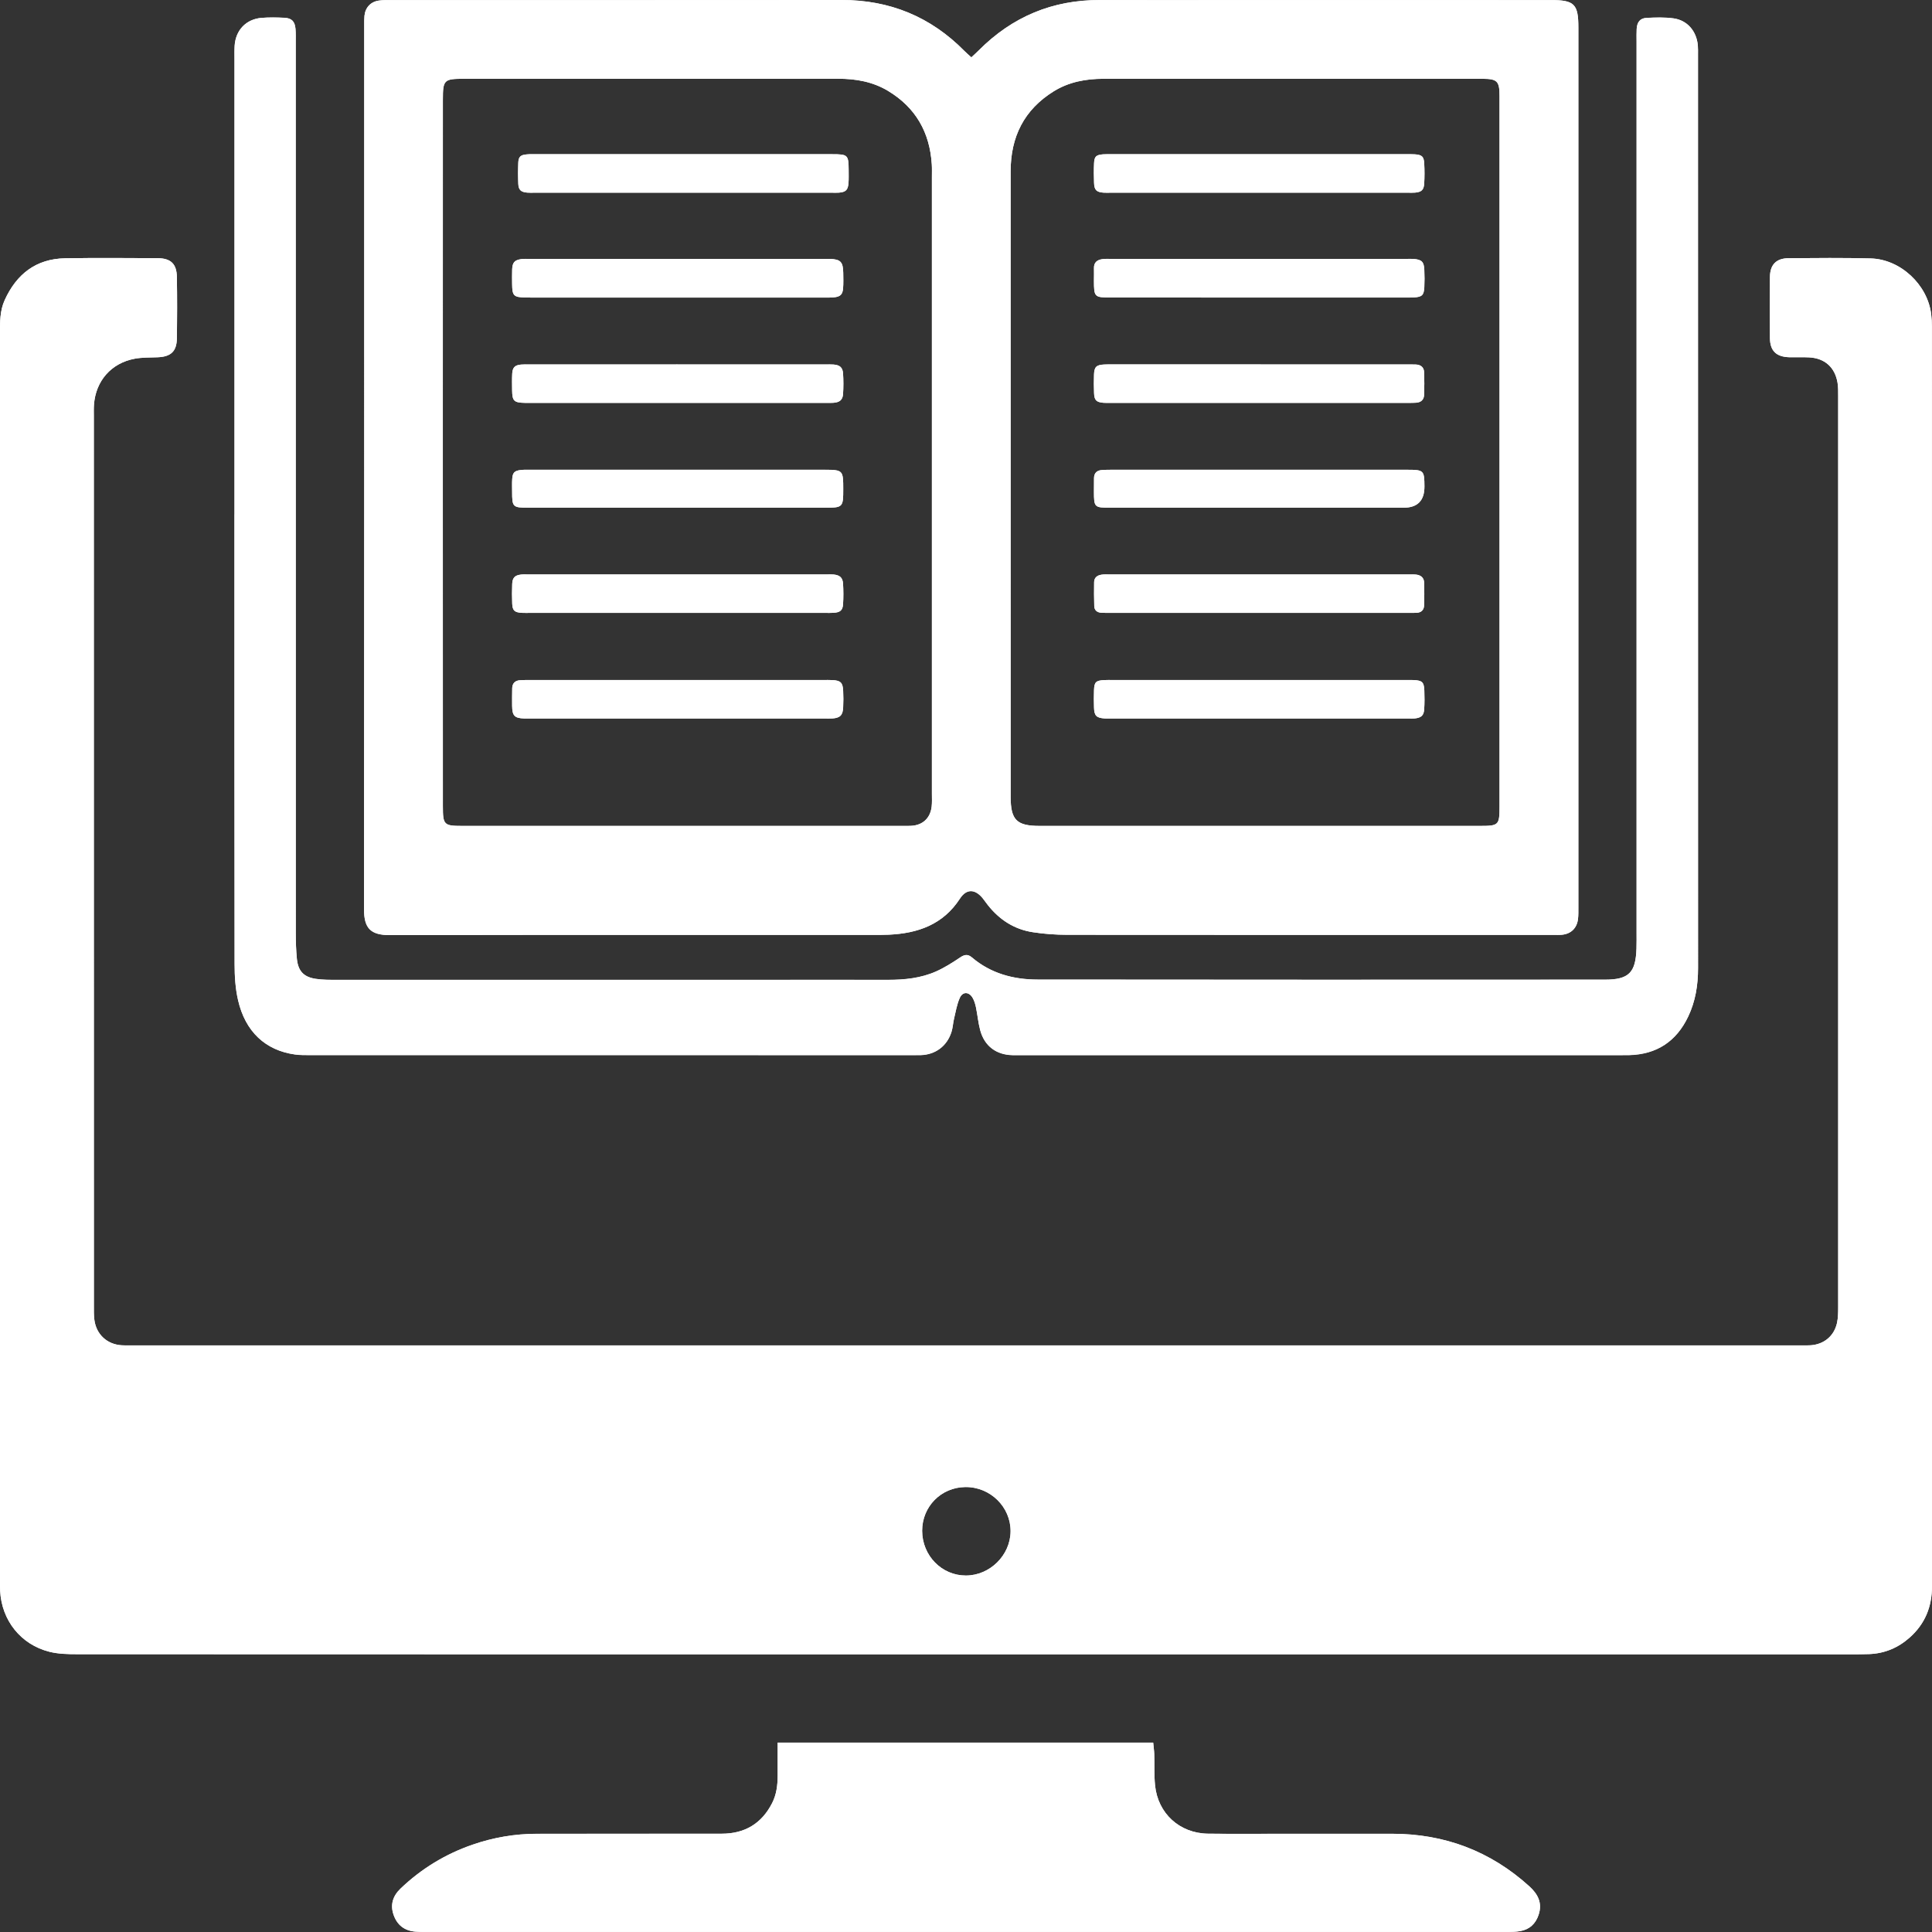 <svg xmlns="http://www.w3.org/2000/svg" width="91" height="91" viewBox="0 0 91 91" fill="none"><rect x="0" y="0" width="91" height="91" fill="#333333" stroke="none"/><g clip-path="url(#clip0_11_730)"><path d="M72.031 88.847C70.195 87.185 68.034 86.374 65.564 86.374H60.472C59.281 86.374 58.09 86.385 56.899 86.369C55.563 86.353 54.535 85.416 54.404 84.088C54.357 83.604 54.383 83.11 54.366 82.622C54.361 82.45 54.336 82.278 54.318 82.08H36.63C36.63 82.645 36.632 83.148 36.63 83.652C36.63 84.097 36.572 84.533 36.367 84.933C35.875 85.897 35.078 86.371 34 86.372C31.095 86.376 28.191 86.374 25.286 86.376C24.25 86.376 23.242 86.55 22.263 86.887C20.979 87.331 19.845 88.02 18.864 88.96C18.503 89.304 18.37 89.721 18.543 90.205C18.715 90.682 19.06 90.944 19.567 90.984C19.714 90.996 19.861 90.998 20.007 90.998C37.011 91 54.014 91 71.018 90.998C71.212 90.998 71.411 90.991 71.602 90.959C72.044 90.882 72.329 90.616 72.471 90.193C72.656 89.635 72.439 89.216 72.031 88.847ZM79.978 2.584C79.978 2.439 79.983 2.29 79.971 2.144C79.911 1.471 79.478 0.956 78.823 0.867C78.406 0.809 77.977 0.824 77.555 0.845C77.248 0.861 77.109 1.044 77.089 1.367C77.079 1.563 77.086 1.758 77.086 1.954V43.898C77.086 44.158 77.089 44.42 77.08 44.68C77.044 45.81 76.727 46.144 75.6 46.146C66.691 46.151 57.779 46.153 48.87 46.142C47.738 46.142 46.671 45.857 45.782 45.102C45.581 44.931 45.428 44.964 45.22 45.103C44.857 45.347 44.481 45.584 44.084 45.762C43.373 46.076 42.611 46.155 41.837 46.153C39.764 46.15 37.691 46.153 35.618 46.153C29.042 46.153 22.466 46.153 15.89 46.153C15.547 46.153 15.2 46.159 14.864 46.106C14.296 46.019 14.04 45.735 13.982 45.163C13.943 44.757 13.93 44.348 13.93 43.941C13.928 29.961 13.928 15.979 13.928 1.997C13.928 1.785 13.935 1.572 13.918 1.362C13.889 1.012 13.74 0.856 13.395 0.84C13.037 0.822 12.676 0.815 12.319 0.843C11.589 0.904 11.099 1.421 11.051 2.155C11.038 2.351 11.045 2.546 11.045 2.742V24.228C11.045 31.292 11.042 38.357 11.052 45.419C11.052 45.986 11.088 46.568 11.216 47.117C11.557 48.599 12.507 49.478 13.891 49.67C14.131 49.704 14.379 49.701 14.623 49.701C24.104 49.702 33.587 49.702 43.068 49.702C43.166 49.702 43.264 49.704 43.362 49.701C44.059 49.681 44.607 49.277 44.817 48.606C44.88 48.405 44.887 48.19 44.938 47.983C45.017 47.653 45.071 47.309 45.209 47.004C45.345 46.699 45.642 46.711 45.812 47.002C45.892 47.138 45.938 47.302 45.971 47.459C46.044 47.809 46.075 48.17 46.166 48.515C46.364 49.27 46.922 49.69 47.699 49.702H76.339C76.47 49.702 76.601 49.704 76.73 49.701C78.032 49.668 78.958 49.056 79.516 47.886C79.859 47.165 79.98 46.401 79.98 45.606C79.978 31.267 79.978 16.926 79.978 2.586V2.584ZM38.827 22.127C34.212 22.125 29.596 22.127 24.981 22.127C24.835 22.127 24.686 22.121 24.541 22.137C24.23 22.171 24.144 22.261 24.126 22.568C24.113 22.762 24.122 22.959 24.122 23.155C24.122 23.885 24.149 23.914 24.9 23.914C27.233 23.914 29.565 23.914 31.897 23.914C34.228 23.914 36.527 23.914 38.843 23.914C39.702 23.914 39.718 23.896 39.718 23.038C39.718 22.18 39.709 22.127 38.827 22.127ZM39.714 32.534C39.696 32.152 39.592 32.053 39.208 32.033C39.06 32.024 38.913 32.03 38.767 32.03H24.977C24.816 32.03 24.652 32.028 24.489 32.04C24.261 32.058 24.131 32.184 24.126 32.417C24.12 32.694 24.119 32.972 24.122 33.248C24.129 33.716 24.234 33.824 24.69 33.842C24.789 33.846 24.886 33.842 24.985 33.842H38.821C38.952 33.842 39.084 33.849 39.213 33.84C39.574 33.811 39.698 33.686 39.714 33.316C39.727 33.056 39.727 32.794 39.714 32.534ZM39.709 27.488C39.689 27.205 39.556 27.091 39.269 27.061C39.155 27.05 39.04 27.057 38.925 27.057H24.884C24.769 27.057 24.654 27.05 24.541 27.063C24.253 27.095 24.138 27.21 24.126 27.502C24.113 27.811 24.113 28.123 24.126 28.432C24.14 28.76 24.237 28.846 24.582 28.866C24.711 28.873 24.843 28.868 24.972 28.868H38.868C38.999 28.868 39.13 28.873 39.26 28.864C39.569 28.845 39.689 28.753 39.709 28.464C39.73 28.139 39.728 27.813 39.709 27.488ZM39.709 17.585C39.689 17.305 39.552 17.194 39.263 17.17C39.134 17.16 39.003 17.167 38.872 17.167C36.542 17.165 34.21 17.165 31.879 17.165C29.547 17.165 27.25 17.165 24.934 17.167C24.805 17.167 24.674 17.16 24.544 17.172C24.25 17.199 24.142 17.307 24.126 17.603C24.113 17.863 24.119 18.125 24.122 18.385C24.129 18.891 24.209 18.965 24.733 18.976H38.916C39.03 18.976 39.145 18.981 39.258 18.972C39.549 18.949 39.689 18.839 39.709 18.561C39.73 18.238 39.73 17.91 39.709 17.585ZM39.718 12.848C39.709 12.333 39.59 12.213 39.087 12.195C39.023 12.191 38.956 12.195 38.891 12.195C34.241 12.195 29.59 12.195 24.94 12.195C24.808 12.195 24.677 12.187 24.548 12.205C24.234 12.252 24.137 12.363 24.124 12.692C24.115 12.919 24.12 13.149 24.122 13.377C24.128 13.93 24.194 13.998 24.737 14.014C24.868 14.018 24.999 14.016 25.128 14.016H38.787C38.951 14.016 39.114 14.021 39.276 14.005C39.576 13.976 39.687 13.876 39.71 13.582C39.73 13.338 39.721 13.092 39.718 12.848ZM39.973 8.028C39.969 7.294 39.939 7.264 39.193 7.264C36.86 7.262 34.526 7.264 32.193 7.264H25.29C25.126 7.264 24.963 7.256 24.801 7.273C24.514 7.3 24.424 7.384 24.411 7.667C24.397 7.994 24.397 8.321 24.411 8.647C24.424 8.945 24.53 9.045 24.83 9.072C24.943 9.083 25.058 9.076 25.173 9.076H39.175C39.288 9.076 39.403 9.083 39.516 9.074C39.84 9.047 39.942 8.947 39.965 8.615C39.98 8.421 39.973 8.224 39.973 8.028ZM39.973 8.028C39.969 7.294 39.939 7.264 39.193 7.264C36.86 7.262 34.526 7.264 32.193 7.264H25.29C25.126 7.264 24.963 7.256 24.801 7.273C24.514 7.3 24.424 7.384 24.411 7.667C24.397 7.994 24.397 8.321 24.411 8.647C24.424 8.945 24.53 9.045 24.83 9.072C24.943 9.083 25.058 9.076 25.173 9.076H39.175C39.288 9.076 39.403 9.083 39.516 9.074C39.84 9.047 39.942 8.947 39.965 8.615C39.98 8.421 39.973 8.224 39.973 8.028ZM24.737 14.014C24.868 14.018 24.999 14.016 25.128 14.016H38.787C38.951 14.016 39.114 14.021 39.276 14.005C39.576 13.976 39.687 13.876 39.71 13.582C39.73 13.338 39.721 13.092 39.718 12.848C39.709 12.333 39.59 12.213 39.087 12.195C39.023 12.191 38.956 12.195 38.891 12.195C34.241 12.195 29.59 12.195 24.94 12.195C24.808 12.195 24.677 12.187 24.548 12.205C24.234 12.252 24.137 12.363 24.124 12.692C24.115 12.919 24.12 13.149 24.122 13.377C24.128 13.93 24.194 13.998 24.737 14.014ZM39.263 17.17C39.134 17.16 39.003 17.167 38.872 17.167C36.542 17.165 34.21 17.165 31.879 17.165C29.547 17.165 27.25 17.165 24.934 17.167C24.805 17.167 24.674 17.16 24.544 17.172C24.25 17.199 24.142 17.307 24.126 17.603C24.113 17.863 24.119 18.125 24.122 18.385C24.129 18.891 24.209 18.965 24.733 18.976H38.916C39.03 18.976 39.145 18.981 39.258 18.972C39.549 18.949 39.689 18.839 39.709 18.561C39.73 18.238 39.73 17.91 39.709 17.585C39.689 17.305 39.552 17.194 39.263 17.17ZM39.269 27.061C39.155 27.05 39.04 27.057 38.925 27.057H24.884C24.769 27.057 24.654 27.05 24.541 27.063C24.253 27.095 24.138 27.21 24.126 27.502C24.113 27.811 24.113 28.123 24.126 28.432C24.14 28.76 24.237 28.846 24.582 28.866C24.711 28.873 24.843 28.868 24.972 28.868H38.868C38.999 28.868 39.13 28.873 39.26 28.864C39.569 28.845 39.689 28.753 39.709 28.464C39.73 28.139 39.728 27.813 39.709 27.488C39.689 27.205 39.556 27.091 39.269 27.061ZM39.208 32.033C39.06 32.024 38.913 32.03 38.767 32.03H24.977C24.816 32.03 24.652 32.028 24.489 32.04C24.261 32.058 24.131 32.184 24.126 32.417C24.12 32.694 24.119 32.972 24.122 33.248C24.129 33.716 24.234 33.824 24.69 33.842C24.789 33.846 24.886 33.842 24.985 33.842H38.821C38.952 33.842 39.084 33.849 39.213 33.84C39.574 33.811 39.698 33.686 39.714 33.316C39.727 33.056 39.727 32.794 39.714 32.534C39.696 32.152 39.592 32.053 39.208 32.033ZM24.9 23.914C27.233 23.914 29.565 23.914 31.897 23.914C34.228 23.914 36.527 23.914 38.843 23.914C39.702 23.914 39.718 23.896 39.718 23.038C39.718 22.18 39.709 22.127 38.827 22.127C34.212 22.125 29.596 22.127 24.981 22.127C24.835 22.127 24.686 22.121 24.541 22.137C24.23 22.171 24.144 22.261 24.126 22.568C24.113 22.762 24.122 22.959 24.122 23.155C24.122 23.885 24.149 23.914 24.9 23.914ZM73.066 0.004C68.252 0.002 63.438 0.002 58.624 0.002C56.355 0.002 54.086 0.009 51.817 0.002C49.579 -0.007 47.681 0.786 46.105 2.369C46.003 2.471 45.895 2.568 45.751 2.702C45.617 2.577 45.518 2.496 45.428 2.404C43.835 0.786 41.906 -0.004 39.631 1.21786e-05C32.549 0.009 25.466 0.002 18.383 0.004C18.205 0.004 18.024 0.002 17.846 0.027C17.458 0.083 17.206 0.354 17.167 0.745C17.153 0.89 17.156 1.039 17.156 1.184C17.156 15.069 17.16 28.952 17.147 42.835C17.147 43.722 17.454 44.047 18.367 44.045C25.938 44.027 33.511 44.036 41.083 44.034C41.345 44.034 41.605 44.038 41.866 44.025C43.235 43.962 44.419 43.55 45.212 42.329C45.523 41.85 45.926 41.868 46.288 42.311C46.371 42.414 46.443 42.521 46.524 42.624C47.072 43.32 47.774 43.776 48.649 43.908C49.179 43.991 49.721 44.029 50.257 44.03C57.894 44.038 65.532 44.034 73.17 44.034C73.299 44.034 73.43 44.041 73.56 44.029C73.994 43.991 74.276 43.718 74.327 43.282C74.347 43.105 74.343 42.923 74.343 42.746V1.29C74.343 0.196 74.153 0.004 73.066 0.004ZM43.883 37.989C43.82 38.538 43.459 38.872 42.911 38.898C42.78 38.906 42.649 38.902 42.52 38.902H21.762C20.91 38.902 20.86 38.85 20.86 37.978C20.858 32.415 20.858 26.851 20.858 21.288C20.858 15.726 20.858 10.228 20.86 4.698C20.86 3.759 20.909 3.711 21.859 3.711C27.733 3.711 33.608 3.711 39.482 3.709C40.312 3.709 41.106 3.847 41.828 4.281C43.132 5.067 43.795 6.237 43.889 7.745C43.901 7.938 43.894 8.136 43.894 8.331V37.402C43.894 37.598 43.905 37.795 43.883 37.989ZM70.63 21.351C70.63 26.898 70.632 32.444 70.63 37.99C70.63 38.863 70.592 38.902 69.721 38.902H48.963C47.887 38.902 47.603 38.62 47.603 37.535C47.602 27.714 47.603 17.893 47.602 8.073C47.602 6.445 48.236 5.166 49.635 4.299C50.35 3.858 51.146 3.711 51.975 3.711H69.843C70.522 3.716 70.63 3.824 70.63 4.515C70.632 10.127 70.63 15.739 70.63 21.351ZM66.587 12.196C66.49 12.189 66.391 12.193 66.292 12.193C61.629 12.193 56.966 12.193 52.301 12.193C52.171 12.193 52.038 12.187 51.911 12.207C51.675 12.243 51.521 12.361 51.528 12.627C51.534 12.823 51.526 13.018 51.526 13.214C51.528 13.989 51.548 14.012 52.317 14.012C54.648 14.014 56.982 14.014 59.313 14.014H66.163C66.308 14.014 66.455 14.018 66.603 14.009C66.978 13.984 67.066 13.903 67.086 13.54C67.1 13.264 67.1 12.986 67.086 12.71C67.07 12.327 66.964 12.227 66.585 12.195L66.587 12.196ZM66.583 32.031C66.454 32.026 66.323 32.03 66.191 32.03H52.444C52.297 32.03 52.15 32.024 52.004 32.033C51.62 32.055 51.544 32.127 51.53 32.5C51.519 32.776 51.521 33.054 51.53 33.331C51.541 33.713 51.645 33.813 52.026 33.84C52.123 33.847 52.222 33.842 52.319 33.842H66.312C66.427 33.842 66.542 33.849 66.655 33.837C66.946 33.803 67.064 33.695 67.082 33.404C67.1 33.112 67.099 32.817 67.088 32.525C67.072 32.127 66.987 32.051 66.583 32.031ZM67.093 22.914C67.09 22.157 67.062 22.127 66.281 22.127C61.631 22.125 56.982 22.127 52.331 22.127C52.184 22.127 52.037 22.13 51.891 22.141C51.663 22.159 51.534 22.281 51.53 22.519C51.528 22.731 51.526 22.943 51.526 23.155C51.528 23.894 51.546 23.914 52.304 23.914C54.638 23.914 56.971 23.914 59.304 23.914H66.107C66.767 23.914 67.096 23.581 67.093 22.914ZM51.97 9.074C52.083 9.083 52.198 9.076 52.313 9.076H66.314C66.427 9.076 66.542 9.083 66.657 9.072C66.953 9.045 67.064 8.945 67.082 8.647C67.1 8.338 67.1 8.026 67.084 7.718C67.068 7.373 66.98 7.292 66.639 7.269C66.493 7.258 66.346 7.264 66.198 7.264H52.394C52.247 7.264 52.099 7.258 51.954 7.269C51.627 7.298 51.548 7.37 51.532 7.685C51.517 7.996 51.519 8.306 51.532 8.615C51.543 8.949 51.645 9.047 51.97 9.074ZM66.689 17.17C66.558 17.165 66.428 17.167 66.297 17.167C63.982 17.165 61.665 17.165 59.349 17.165H52.401C52.27 17.165 52.141 17.161 52.01 17.169C51.641 17.188 51.544 17.28 51.53 17.635C51.519 17.928 51.519 18.222 51.532 18.514C51.544 18.852 51.64 18.943 51.972 18.972C52.069 18.979 52.168 18.976 52.265 18.976H66.357C66.472 18.976 66.585 18.976 66.7 18.968C66.928 18.954 67.07 18.828 67.077 18.601C67.091 18.243 67.091 17.885 67.077 17.526C67.068 17.294 66.915 17.179 66.689 17.17ZM66.705 27.065C66.592 27.052 66.477 27.057 66.362 27.057H52.265C52.134 27.057 52.001 27.048 51.873 27.07C51.681 27.102 51.537 27.206 51.535 27.424C51.53 27.799 51.528 28.174 51.541 28.549C51.546 28.735 51.668 28.845 51.855 28.859C52.002 28.87 52.15 28.868 52.297 28.868H66.297C66.427 28.868 66.558 28.866 66.689 28.866C66.921 28.864 67.068 28.753 67.077 28.518C67.09 28.161 67.088 27.802 67.079 27.443C67.072 27.212 66.926 27.091 66.705 27.065ZM39.193 7.264C36.86 7.262 34.526 7.264 32.193 7.264H25.29C25.126 7.264 24.963 7.256 24.801 7.273C24.514 7.3 24.424 7.384 24.411 7.667C24.397 7.994 24.397 8.321 24.411 8.647C24.424 8.945 24.53 9.045 24.83 9.072C24.943 9.083 25.058 9.076 25.173 9.076H39.175C39.288 9.076 39.403 9.083 39.516 9.074C39.84 9.047 39.942 8.947 39.965 8.615C39.98 8.421 39.973 8.224 39.973 8.028C39.969 7.294 39.939 7.264 39.193 7.264ZM24.737 14.014C24.868 14.018 24.999 14.016 25.128 14.016H38.787C38.951 14.016 39.114 14.021 39.276 14.005C39.576 13.976 39.687 13.876 39.71 13.582C39.73 13.338 39.721 13.092 39.718 12.848C39.709 12.333 39.59 12.213 39.087 12.195C39.023 12.191 38.956 12.195 38.891 12.195C34.241 12.195 29.59 12.195 24.94 12.195C24.808 12.195 24.677 12.187 24.548 12.205C24.234 12.252 24.137 12.363 24.124 12.692C24.115 12.919 24.12 13.149 24.122 13.377C24.128 13.93 24.194 13.998 24.737 14.014ZM39.263 17.17C39.134 17.16 39.003 17.167 38.872 17.167C36.542 17.165 34.21 17.165 31.879 17.165C29.547 17.165 27.25 17.165 24.934 17.167C24.805 17.167 24.674 17.16 24.544 17.172C24.25 17.199 24.142 17.307 24.126 17.603C24.113 17.863 24.119 18.125 24.122 18.385C24.129 18.891 24.209 18.965 24.733 18.976H38.916C39.03 18.976 39.145 18.981 39.258 18.972C39.549 18.949 39.689 18.839 39.709 18.561C39.73 18.238 39.73 17.91 39.709 17.585C39.689 17.305 39.552 17.194 39.263 17.17ZM39.269 27.061C39.155 27.05 39.04 27.057 38.925 27.057H24.884C24.769 27.057 24.654 27.05 24.541 27.063C24.253 27.095 24.138 27.21 24.126 27.502C24.113 27.811 24.113 28.123 24.126 28.432C24.14 28.76 24.237 28.846 24.582 28.866C24.711 28.873 24.843 28.868 24.972 28.868H38.868C38.999 28.868 39.13 28.873 39.26 28.864C39.569 28.845 39.689 28.753 39.709 28.464C39.73 28.139 39.728 27.813 39.709 27.488C39.689 27.205 39.556 27.091 39.269 27.061ZM39.208 32.033C39.06 32.024 38.913 32.03 38.767 32.03H24.977C24.816 32.03 24.652 32.028 24.489 32.04C24.261 32.058 24.131 32.184 24.126 32.417C24.12 32.694 24.119 32.972 24.122 33.248C24.129 33.716 24.234 33.824 24.69 33.842C24.789 33.846 24.886 33.842 24.985 33.842H38.821C38.952 33.842 39.084 33.849 39.213 33.84C39.574 33.811 39.698 33.686 39.714 33.316C39.727 33.056 39.727 32.794 39.714 32.534C39.696 32.152 39.592 32.053 39.208 32.033ZM24.9 23.914C27.233 23.914 29.565 23.914 31.897 23.914C34.228 23.914 36.527 23.914 38.843 23.914C39.702 23.914 39.718 23.896 39.718 23.038C39.718 22.18 39.709 22.127 38.827 22.127C34.212 22.125 29.596 22.127 24.981 22.127C24.835 22.127 24.686 22.121 24.541 22.137C24.23 22.171 24.144 22.261 24.126 22.568C24.113 22.762 24.122 22.959 24.122 23.155C24.122 23.885 24.149 23.914 24.9 23.914ZM90.995 15.392C90.995 15.197 90.986 15.001 90.962 14.807C90.797 13.413 89.514 12.207 88.11 12.173C86.822 12.139 85.532 12.153 84.244 12.162C83.666 12.166 83.373 12.464 83.367 13.043C83.359 14.005 83.359 14.969 83.367 15.931C83.373 16.53 83.671 16.811 84.284 16.826C84.593 16.833 84.903 16.817 85.212 16.833C85.949 16.872 86.428 17.3 86.55 18.024C86.585 18.233 86.581 18.448 86.581 18.658C86.583 32.966 86.583 47.273 86.581 61.579C86.581 61.822 86.577 62.071 86.527 62.308C86.392 62.927 85.915 63.322 85.282 63.365C85.153 63.374 85.022 63.37 84.892 63.37H6.122C5.992 63.37 5.861 63.374 5.73 63.365C5.047 63.322 4.539 62.859 4.446 62.177C4.415 61.951 4.421 61.721 4.421 61.493C4.419 47.529 4.419 33.564 4.419 19.6C4.419 19.421 4.413 19.241 4.426 19.062C4.507 17.942 5.238 17.102 6.344 16.896C6.695 16.831 7.058 16.842 7.415 16.828C8.042 16.806 8.322 16.557 8.331 15.938C8.345 14.976 8.347 14.012 8.331 13.05C8.322 12.428 8.045 12.164 7.42 12.161C5.969 12.155 4.516 12.141 3.064 12.166C1.696 12.191 0.779 12.911 0.223 14.131C-0.009 14.637 -0 15.175 -0 15.715V74.393C-0 74.573 -0.002 74.754 0.007 74.931C0.077 76.32 0.977 77.461 2.328 77.801C2.746 77.906 3.199 77.915 3.636 77.915C17.589 77.921 31.541 77.921 45.493 77.921H87.154C87.449 77.921 87.741 77.919 88.036 77.91C88.763 77.883 89.399 77.618 89.944 77.135C90.671 76.491 91 75.681 91 74.707C90.995 54.937 90.996 35.164 90.995 15.392ZM45.493 74.21C44.356 74.212 43.438 73.272 43.434 72.105C43.432 70.962 44.325 70.056 45.466 70.042C46.639 70.027 47.609 70.977 47.6 72.13C47.591 73.255 46.624 74.21 45.493 74.21Z" fill="white"></path><path d="M90.995 15.392C90.995 15.197 90.986 15.001 90.962 14.807C90.797 13.413 89.514 12.207 88.11 12.173C86.822 12.139 85.532 12.153 84.244 12.162C83.666 12.166 83.373 12.464 83.368 13.043C83.359 14.005 83.359 14.969 83.368 15.93C83.373 16.53 83.671 16.811 84.284 16.826C84.593 16.833 84.903 16.817 85.212 16.833C85.949 16.872 86.428 17.299 86.551 18.024C86.585 18.233 86.581 18.448 86.581 18.658C86.583 32.966 86.583 47.273 86.581 61.579C86.581 61.822 86.578 62.071 86.527 62.308C86.392 62.927 85.915 63.322 85.282 63.365C85.153 63.374 85.022 63.37 84.893 63.37H6.122C5.992 63.37 5.861 63.374 5.73 63.365C5.048 63.322 4.539 62.859 4.446 62.177C4.415 61.951 4.421 61.721 4.421 61.493C4.419 47.529 4.419 33.564 4.419 19.6C4.419 19.42 4.413 19.241 4.426 19.061C4.507 17.942 5.238 17.102 6.344 16.896C6.695 16.831 7.058 16.842 7.415 16.828C8.042 16.806 8.322 16.557 8.331 15.938C8.346 14.976 8.347 14.012 8.331 13.05C8.322 12.428 8.046 12.164 7.42 12.16C5.969 12.155 4.516 12.141 3.064 12.166C1.696 12.191 0.78 12.91 0.223 14.131C-0.009 14.637 1.67738e-06 15.175 1.67738e-06 15.715V74.393C1.67738e-06 74.572 -0.002 74.754 0.007 74.931C0.077 76.32 0.977 77.461 2.328 77.8C2.747 77.906 3.199 77.915 3.636 77.915C17.589 77.921 31.541 77.921 45.493 77.921H87.154C87.449 77.921 87.742 77.919 88.036 77.91C88.764 77.883 89.4 77.617 89.944 77.135C90.671 76.491 91 75.681 91 74.707C90.995 54.937 90.996 35.164 90.995 15.392ZM45.493 74.21C44.356 74.212 43.438 73.271 43.434 72.105C43.432 70.962 44.325 70.056 45.466 70.042C46.639 70.027 47.609 70.976 47.6 72.13C47.591 73.255 46.624 74.21 45.493 74.21Z" fill="white"></path><path d="M73.066 0.004C68.252 0.002 63.438 0.002 58.624 0.002C56.355 0.002 54.086 0.009 51.818 0.002C49.579 -0.007 47.681 0.786 46.105 2.369C46.003 2.471 45.895 2.568 45.752 2.702C45.617 2.577 45.518 2.496 45.428 2.404C43.835 0.786 41.906 -0.004 39.632 1.21786e-05C32.549 0.009 25.466 0.002 18.383 0.004C18.205 0.004 18.024 0.002 17.846 0.027C17.458 0.083 17.207 0.354 17.167 0.745C17.153 0.89 17.156 1.039 17.156 1.184C17.156 15.069 17.16 28.952 17.147 42.835C17.147 43.722 17.454 44.047 18.367 44.045C25.938 44.027 33.512 44.036 41.083 44.034C41.345 44.034 41.606 44.038 41.866 44.025C43.235 43.962 44.419 43.55 45.213 42.329C45.523 41.85 45.926 41.868 46.289 42.311C46.371 42.414 46.443 42.521 46.524 42.624C47.072 43.32 47.774 43.776 48.649 43.908C49.179 43.991 49.721 44.029 50.257 44.03C57.894 44.038 65.532 44.034 73.17 44.034C73.299 44.034 73.43 44.041 73.56 44.029C73.995 43.991 74.276 43.718 74.327 43.282C74.347 43.105 74.343 42.923 74.343 42.746V1.29C74.343 0.196 74.153 0.004 73.066 0.004ZM43.883 37.989C43.821 38.538 43.459 38.872 42.911 38.898C42.78 38.906 42.649 38.902 42.52 38.902H21.762C20.911 38.902 20.86 38.85 20.86 37.978C20.858 32.415 20.858 26.851 20.858 21.288C20.858 15.726 20.858 10.228 20.86 4.698C20.86 3.759 20.909 3.711 21.859 3.711C27.733 3.711 33.609 3.711 39.482 3.709C40.312 3.709 41.106 3.847 41.828 4.281C43.133 5.067 43.795 6.237 43.889 7.745C43.901 7.938 43.894 8.136 43.894 8.331V37.402C43.894 37.598 43.905 37.795 43.883 37.989ZM70.63 21.351C70.63 26.898 70.632 32.444 70.63 37.99C70.63 38.863 70.592 38.902 69.721 38.902H48.963C47.887 38.902 47.603 38.62 47.603 37.535C47.602 27.714 47.603 17.893 47.602 8.073C47.602 6.445 48.236 5.166 49.635 4.299C50.35 3.858 51.146 3.711 51.976 3.711H69.843C70.522 3.716 70.63 3.824 70.63 4.515C70.632 10.127 70.63 15.739 70.63 21.351Z" fill="white"></path><path d="M11.045 24.226C11.045 17.064 11.045 9.901 11.045 2.74C11.045 2.544 11.04 2.347 11.053 2.153C11.101 1.419 11.59 0.902 12.321 0.841C12.678 0.813 13.039 0.818 13.397 0.836C13.742 0.852 13.889 1.01 13.919 1.358C13.937 1.568 13.93 1.782 13.93 1.993C13.93 15.975 13.93 29.955 13.932 43.937C13.932 44.344 13.945 44.754 13.984 45.159C14.042 45.731 14.299 46.015 14.866 46.103C15.202 46.155 15.549 46.15 15.89 46.15C22.466 46.151 29.042 46.15 35.62 46.15C37.693 46.15 39.766 46.146 41.837 46.15C42.612 46.15 43.373 46.071 44.084 45.757C44.483 45.581 44.857 45.344 45.22 45.098C45.428 44.958 45.583 44.926 45.782 45.096C46.671 45.852 47.738 46.135 48.87 46.137C57.779 46.148 66.691 46.146 75.6 46.141C76.727 46.141 77.045 45.805 77.081 44.676C77.09 44.416 77.084 44.154 77.084 43.894C77.084 29.912 77.084 15.932 77.084 1.95C77.084 1.755 77.079 1.559 77.09 1.364C77.108 1.041 77.248 0.858 77.553 0.841C77.975 0.82 78.406 0.806 78.823 0.863C79.477 0.953 79.912 1.468 79.971 2.141C79.983 2.286 79.978 2.435 79.978 2.58C79.978 16.921 79.978 31.26 79.98 45.6C79.98 46.394 79.859 47.16 79.516 47.879C78.958 49.051 78.033 49.661 76.73 49.693C76.599 49.697 76.47 49.695 76.339 49.695C66.874 49.695 57.408 49.695 47.943 49.695C47.862 49.695 47.779 49.695 47.699 49.695C46.923 49.683 46.364 49.263 46.165 48.507C46.075 48.163 46.042 47.802 45.971 47.452C45.938 47.294 45.892 47.131 45.811 46.995C45.64 46.704 45.344 46.693 45.207 46.995C45.069 47.3 45.015 47.646 44.936 47.976C44.888 48.181 44.88 48.398 44.817 48.597C44.607 49.268 44.058 49.674 43.361 49.693C43.264 49.697 43.165 49.693 43.066 49.693C33.585 49.693 24.103 49.693 14.622 49.693C14.377 49.693 14.13 49.697 13.889 49.663C12.504 49.471 11.554 48.59 11.212 47.109C11.085 46.56 11.049 45.979 11.049 45.412C11.038 38.347 11.042 31.285 11.042 24.22L11.045 24.226Z" fill="white"></path><path d="M36.63 82.08H54.316C54.334 82.278 54.361 82.45 54.367 82.622C54.381 83.11 54.356 83.604 54.404 84.088C54.535 85.416 55.561 86.353 56.899 86.369C58.09 86.383 59.281 86.372 60.472 86.372C62.17 86.372 63.867 86.372 65.563 86.372C68.034 86.372 70.194 87.183 72.031 88.845C72.439 89.215 72.656 89.633 72.469 90.191C72.328 90.614 72.042 90.88 71.602 90.957C71.41 90.989 71.212 90.996 71.018 90.996C54.014 90.996 37.011 90.996 20.007 90.996C19.86 90.996 19.712 90.993 19.567 90.982C19.06 90.943 18.715 90.681 18.543 90.203C18.369 89.719 18.504 89.303 18.863 88.956C19.844 88.018 20.977 87.327 22.261 86.884C23.24 86.546 24.248 86.374 25.285 86.372C28.189 86.372 31.094 86.372 33.998 86.369C35.076 86.369 35.874 85.893 36.366 84.93C36.571 84.53 36.626 84.094 36.628 83.648C36.628 83.146 36.628 82.642 36.628 82.077L36.63 82.08Z" fill="white"></path><path d="M67.082 8.647C67.064 8.945 66.953 9.045 66.657 9.072C66.542 9.083 66.427 9.076 66.314 9.076H52.313C52.198 9.076 52.083 9.083 51.97 9.074C51.645 9.047 51.543 8.948 51.532 8.615C51.519 8.306 51.518 7.996 51.532 7.685C51.548 7.369 51.627 7.298 51.954 7.269C52.1 7.258 52.247 7.264 52.394 7.264H66.199C66.346 7.264 66.493 7.258 66.639 7.269C66.98 7.292 67.068 7.373 67.084 7.718C67.1 8.026 67.1 8.338 67.082 8.647Z" fill="white"></path><path d="M67.086 13.542C67.066 13.905 66.978 13.985 66.603 14.01C66.456 14.019 66.308 14.016 66.163 14.016H59.313C56.982 14.016 54.648 14.016 52.317 14.014C51.548 14.014 51.528 13.991 51.527 13.216C51.527 13.02 51.534 12.824 51.528 12.629C51.521 12.363 51.676 12.245 51.911 12.209C52.038 12.189 52.171 12.194 52.301 12.194C56.966 12.194 61.629 12.194 66.292 12.194C66.391 12.194 66.49 12.191 66.587 12.198C66.966 12.23 67.072 12.331 67.088 12.713C67.1 12.989 67.1 13.268 67.088 13.544L67.086 13.542Z" fill="white"></path><path d="M67.077 28.518C67.068 28.753 66.921 28.864 66.689 28.866C66.558 28.866 66.427 28.868 66.297 28.868H52.297C52.15 28.868 52.003 28.87 51.855 28.859C51.669 28.845 51.546 28.735 51.541 28.549C51.528 28.174 51.53 27.799 51.535 27.424C51.535 27.206 51.681 27.102 51.873 27.07C52.001 27.049 52.134 27.058 52.265 27.058H66.362C66.477 27.058 66.592 27.052 66.705 27.065C66.926 27.092 67.072 27.212 67.079 27.443C67.088 27.802 67.09 28.161 67.077 28.518Z" fill="white"></path><path d="M67.077 18.601C67.07 18.828 66.928 18.954 66.7 18.968C66.585 18.976 66.472 18.976 66.357 18.976H52.265C52.168 18.976 52.069 18.979 51.972 18.972C51.64 18.943 51.544 18.852 51.532 18.514C51.519 18.222 51.519 17.928 51.53 17.635C51.544 17.28 51.642 17.188 52.01 17.169C52.141 17.161 52.27 17.165 52.401 17.165H59.349C61.665 17.165 63.982 17.165 66.297 17.167C66.429 17.167 66.558 17.165 66.689 17.17C66.915 17.179 67.068 17.294 67.077 17.526C67.091 17.884 67.091 18.243 67.077 18.601Z" fill="white"></path><path d="M67.082 33.404C67.064 33.695 66.946 33.803 66.655 33.837C66.542 33.849 66.427 33.842 66.312 33.842H52.319C52.222 33.842 52.123 33.847 52.026 33.84C51.645 33.813 51.541 33.713 51.53 33.331C51.521 33.054 51.519 32.776 51.53 32.5C51.544 32.127 51.62 32.055 52.004 32.033C52.15 32.024 52.297 32.03 52.444 32.03H66.192C66.323 32.03 66.454 32.026 66.583 32.032C66.987 32.051 67.072 32.127 67.088 32.525C67.099 32.817 67.1 33.112 67.082 33.404Z" fill="white"></path><path d="M66.107 23.914H59.304C56.971 23.914 54.638 23.914 52.304 23.914C51.546 23.914 51.528 23.894 51.527 23.155C51.527 22.943 51.528 22.731 51.53 22.52C51.534 22.281 51.663 22.159 51.891 22.141C52.037 22.13 52.184 22.127 52.331 22.127C56.982 22.127 61.631 22.125 66.281 22.127C67.063 22.127 67.09 22.157 67.093 22.914C67.096 23.581 66.767 23.914 66.107 23.914Z" fill="white"></path><path d="M39.709 18.561C39.689 18.839 39.549 18.949 39.258 18.972C39.145 18.981 39.03 18.976 38.917 18.976H24.733C24.209 18.965 24.13 18.891 24.122 18.385C24.119 18.125 24.113 17.863 24.126 17.603C24.142 17.307 24.25 17.199 24.544 17.172C24.674 17.16 24.805 17.167 24.934 17.167C27.25 17.165 29.565 17.165 31.879 17.165C34.192 17.165 36.542 17.165 38.872 17.167C39.003 17.167 39.134 17.16 39.263 17.171C39.553 17.194 39.689 17.305 39.709 17.585C39.73 17.91 39.73 18.238 39.709 18.561Z" fill="white"></path><path d="M39.709 28.464C39.689 28.753 39.569 28.845 39.26 28.864C39.13 28.873 38.999 28.868 38.868 28.868H24.972C24.843 28.868 24.712 28.873 24.582 28.866C24.237 28.846 24.14 28.76 24.126 28.432C24.113 28.123 24.113 27.811 24.126 27.503C24.139 27.21 24.253 27.095 24.541 27.063C24.654 27.05 24.769 27.058 24.884 27.058H38.926C39.041 27.058 39.156 27.05 39.269 27.061C39.556 27.092 39.689 27.205 39.709 27.488C39.728 27.813 39.73 28.14 39.709 28.464Z" fill="white"></path><path d="M39.714 33.316C39.698 33.686 39.574 33.812 39.213 33.84C39.084 33.849 38.953 33.842 38.821 33.842H24.985C24.886 33.842 24.789 33.846 24.69 33.842C24.234 33.824 24.13 33.716 24.122 33.248C24.119 32.972 24.122 32.694 24.126 32.417C24.131 32.184 24.261 32.058 24.489 32.04C24.652 32.028 24.816 32.03 24.977 32.03H38.767C38.913 32.03 39.06 32.024 39.208 32.033C39.592 32.053 39.696 32.152 39.714 32.534C39.727 32.794 39.727 33.056 39.714 33.316Z" fill="white"></path><path d="M39.711 13.582C39.687 13.876 39.576 13.976 39.276 14.005C39.114 14.021 38.951 14.016 38.787 14.016H25.128C24.999 14.016 24.868 14.018 24.737 14.014C24.194 13.998 24.128 13.93 24.122 13.377C24.122 13.149 24.115 12.919 24.124 12.692C24.137 12.363 24.234 12.252 24.548 12.205C24.677 12.187 24.808 12.194 24.94 12.194C29.59 12.194 34.241 12.194 38.892 12.194C38.956 12.194 39.023 12.193 39.087 12.194C39.59 12.213 39.709 12.333 39.718 12.848C39.721 13.092 39.73 13.338 39.711 13.582Z" fill="white"></path><path d="M39.966 8.615C39.942 8.947 39.84 9.047 39.517 9.074C39.403 9.083 39.288 9.076 39.175 9.076H25.173C25.058 9.076 24.943 9.083 24.83 9.072C24.53 9.045 24.424 8.945 24.412 8.647C24.397 8.32 24.397 7.994 24.412 7.667C24.424 7.384 24.514 7.299 24.801 7.273C24.963 7.256 25.127 7.264 25.29 7.264H32.193C34.526 7.264 36.86 7.262 39.193 7.264C39.939 7.264 39.969 7.294 39.973 8.028C39.973 8.224 39.98 8.421 39.966 8.615Z" fill="white"></path><path d="M39.718 23.038C39.718 23.896 39.702 23.913 38.843 23.913C36.528 23.913 34.212 23.913 31.897 23.913C29.581 23.913 27.233 23.913 24.9 23.913C24.149 23.913 24.122 23.885 24.122 23.154C24.122 22.959 24.113 22.762 24.126 22.568C24.144 22.261 24.23 22.171 24.541 22.137C24.686 22.121 24.835 22.126 24.981 22.126C29.596 22.126 34.212 22.125 38.827 22.126C39.709 22.126 39.718 22.139 39.718 23.038Z" fill="white"></path></g><defs><clipPath id="clip0_11_730"><rect width="91" height="91" fill="white"></rect></clipPath></defs></svg>